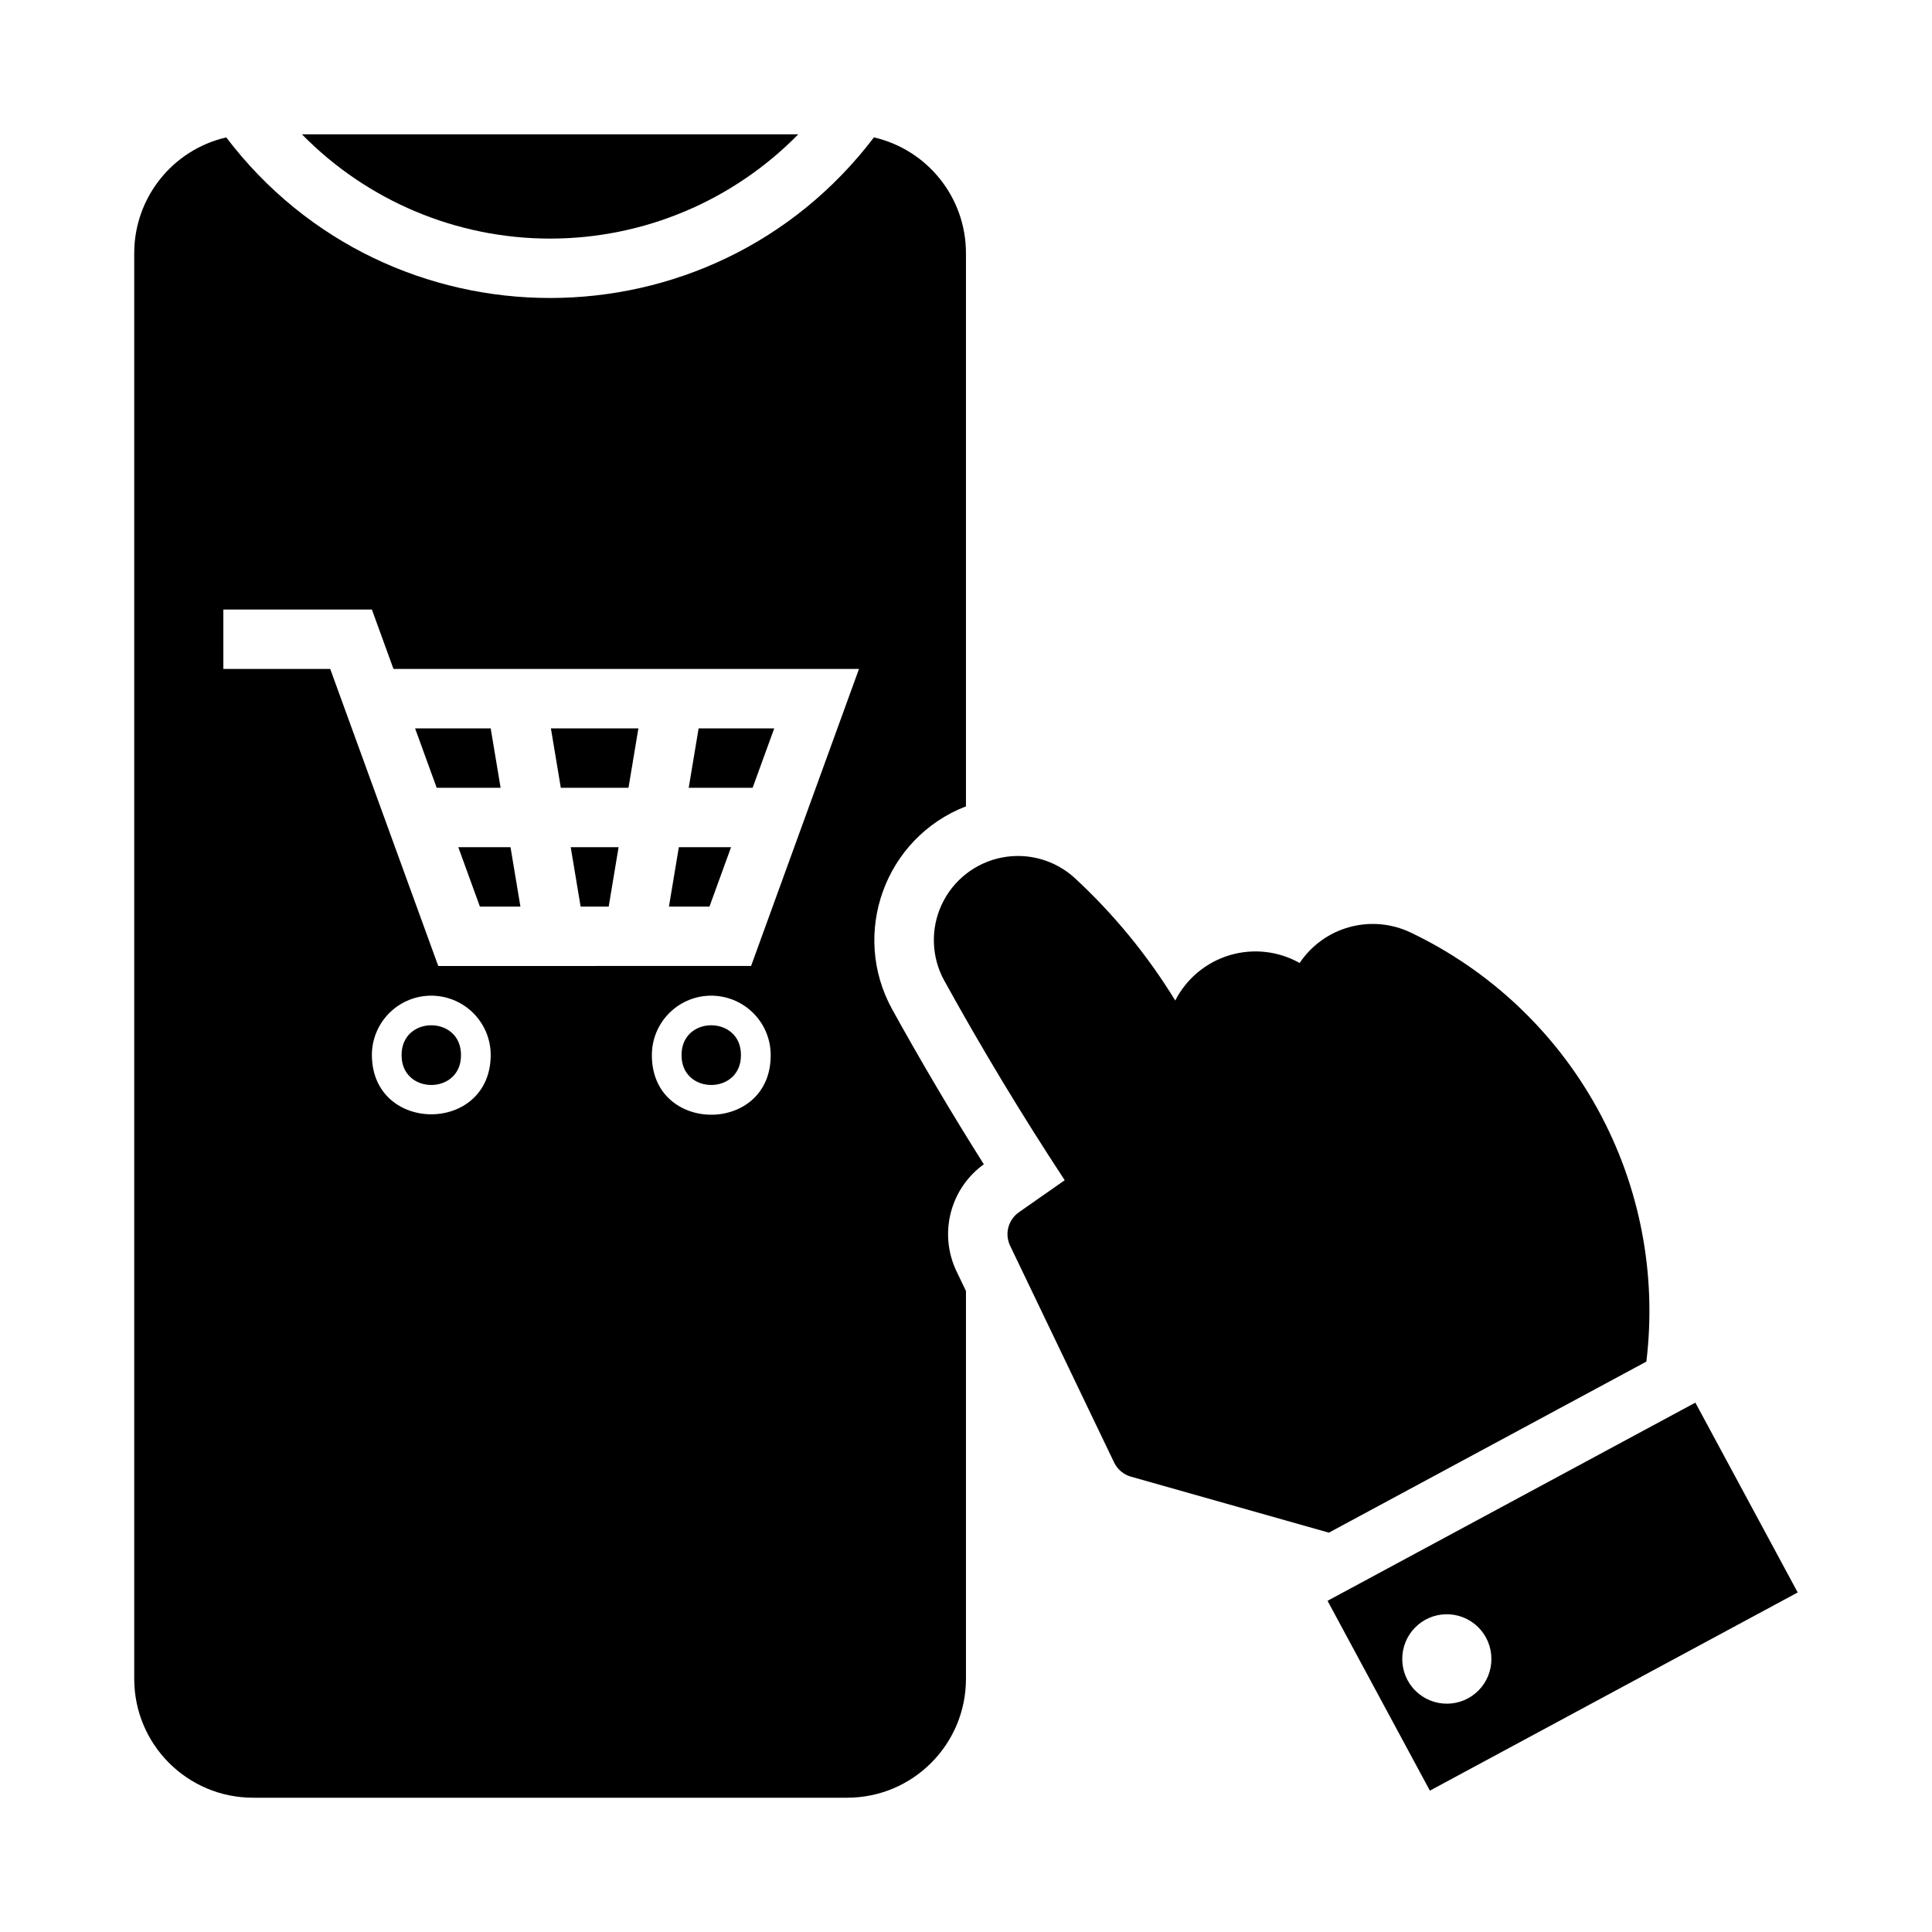 <?xml version="1.0" encoding="UTF-8"?>
<!-- The Best Svg Icon site in the world: iconSvg.co, Visit us! https://iconsvg.co -->
<svg fill="#000000" width="800px" height="800px" version="1.1" viewBox="144 144 512 512" xmlns="http://www.w3.org/2000/svg">
 <g>
  <path d="m593.29 515.71-97.477 52.52 27.121 50.309 97.477-52.52zm-66.145 56.09v-0.004c3.191-0.074 6.277 1.145 8.555 3.383 2.273 2.234 3.551 5.297 3.531 8.488 0.008 3.133-1.234 6.144-3.449 8.363s-5.223 3.465-8.359 3.465c-3.133 0-6.141-1.246-8.355-3.465-2.215-2.219-3.457-5.231-3.453-8.363-0.035-6.441 5.098-11.719 11.531-11.871z"/>
  <path d="m426.16 456.77-12.145 8.496h0.004c-2.844 1.988-3.828 5.742-2.328 8.867l27.559 57.438c0.879 1.836 2.504 3.203 4.457 3.758l52.457 14.84 84.137-45.332c2.812-23.109-1.703-46.523-12.914-66.926-11.207-20.406-28.547-36.77-49.562-46.789-5.055-2.41-10.805-2.918-16.207-1.434-5.398 1.48-10.082 4.859-13.199 9.512-5.664-3.184-12.379-3.922-18.602-2.047-6.219 1.879-11.406 6.211-14.363 11.996-7.324-11.953-16.25-22.844-26.535-32.371-5.227-4.84-12.449-6.891-19.438-5.519-6.992 1.371-12.902 6-15.914 12.457-3.008 6.453-2.754 13.957 0.691 20.191 9.949 18.023 20.594 35.66 31.902 52.863z"/>
  <path d="m203.96 180.41c-14.27 3.301-24.375 16.012-24.387 30.656v377.86c0 17.391 14.098 31.488 31.488 31.488h157.44c17.391 0 31.488-14.098 31.488-31.488v-102.8l-2.492-5.195c-4.777-9.965-1.734-21.918 7.227-28.383-8.484-13.434-16.574-27.113-24.262-41.02-11.133-20.156-1.941-45.508 19.527-53.844v-146.62c-0.008-14.648-10.117-27.355-24.387-30.656-43.145 56.75-128.5 56.75-171.65 0zm-0.77 125.12h39.363l5.719 15.742h123.37l-28.598 78.719-82.902 0.004-28.629-78.719h-28.32zm54.645 102.34c8.875-0.238 16.207 6.867 16.207 15.742-0.078 20.918-31.414 20.918-31.488 0-0.004-8.52 6.769-15.496 15.281-15.742zm74.199 0c8.875-0.238 16.207 6.867 16.207 15.742 0.078 21.066-31.562 21.066-31.488 0-0.004-8.52 6.769-15.496 15.281-15.742z"/>
  <path d="m340.36 423.62c0.055-10.551-15.797-10.551-15.742 0-0.055 10.551 15.797 10.551 15.742 0z"/>
  <path d="m266.17 423.62c0.055-10.551-15.797-10.551-15.742 0-0.055 10.551 15.797 10.551 15.742 0z"/>
  <path d="m323.9 368.52h13.836l-5.723 15.742h-10.738z"/>
  <path d="m349.18 337.03h-20.039l-2.625 15.746 16.938-0.004z"/>
  <path d="m313.18 337.03-2.625 15.746h-17.934l-2.625-15.746z"/>
  <path d="m305.31 384.26h-7.438l-2.625-15.742h12.684z"/>
  <path d="m271.18 384.26-5.723-15.742h13.836l2.625 15.742z"/>
  <path d="m274.04 337.03 2.625 15.746h-16.938l-5.723-15.746z"/>
  <path d="m355.55 179.59c-17.316 17.676-41.023 27.641-65.77 27.641s-48.449-9.965-65.77-27.641z"/>
 </g>
</svg>